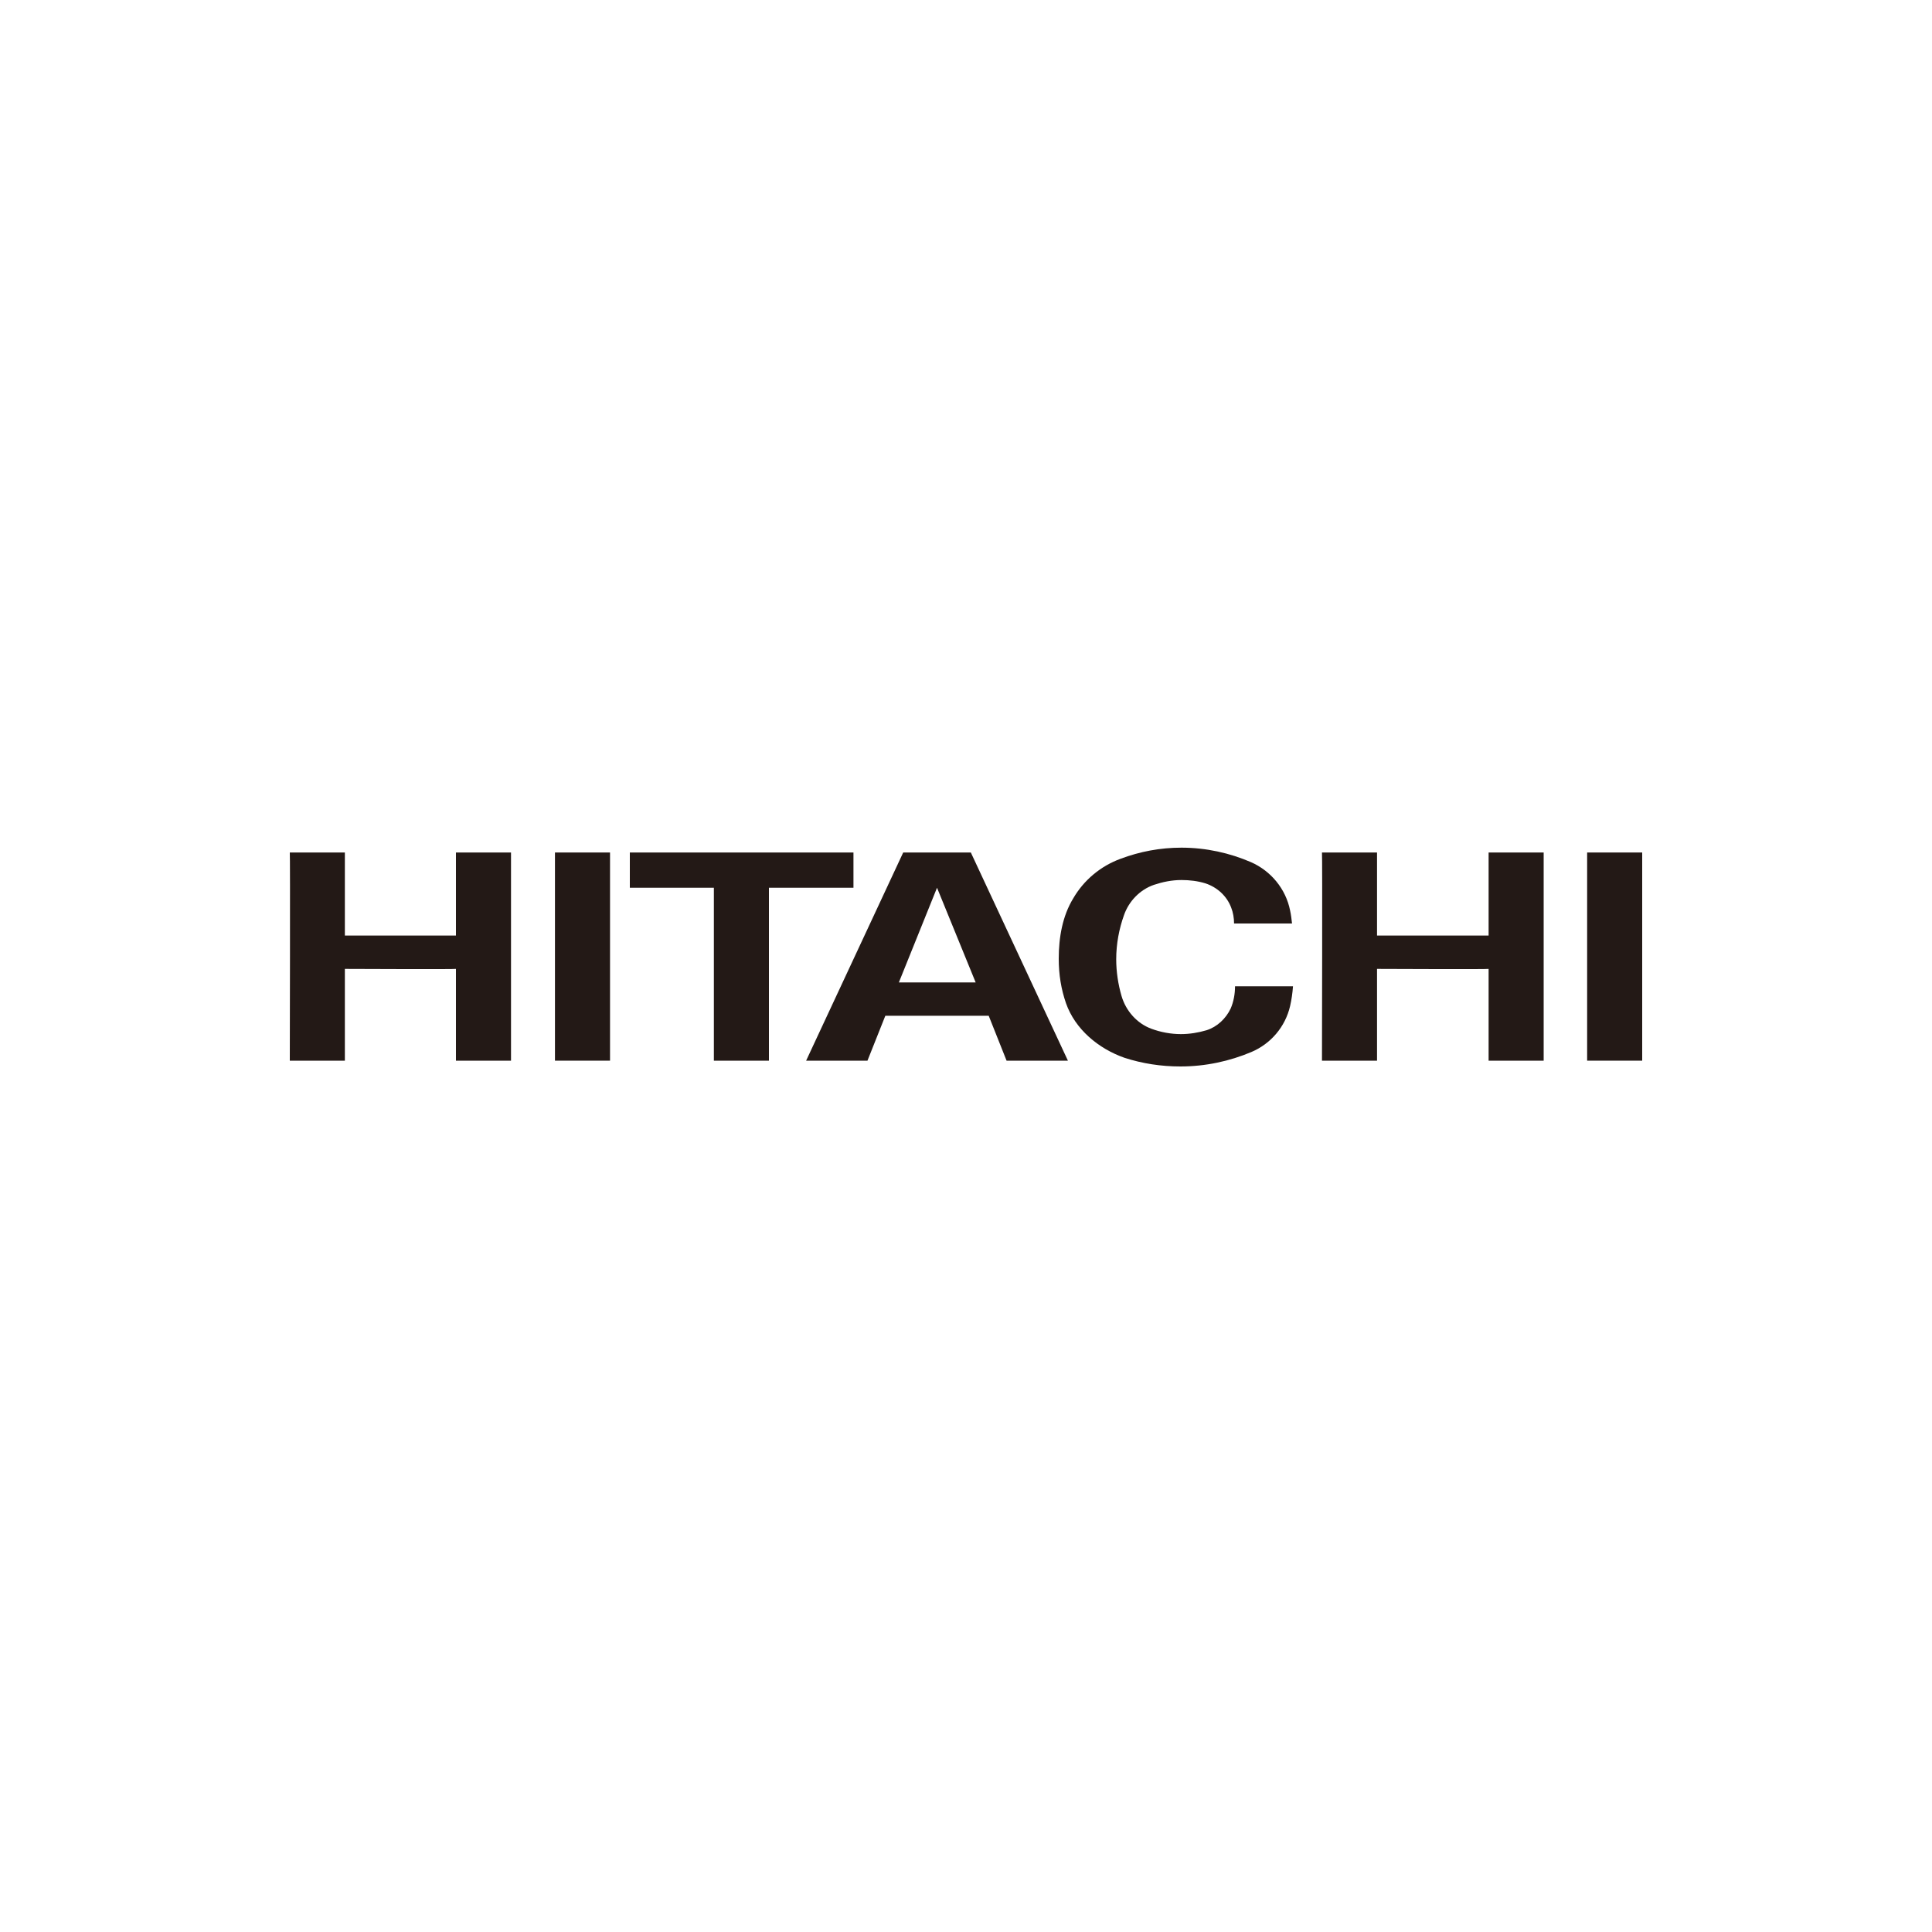 <?xml version="1.0" encoding="utf-8"?>
<!-- Generator: Adobe Illustrator 28.0.0, SVG Export Plug-In . SVG Version: 6.00 Build 0)  -->
<svg version="1.1" id="Camada_1" xmlns="http://www.w3.org/2000/svg" xmlns:xlink="http://www.w3.org/1999/xlink" x="0px" y="0px"
	 viewBox="0 0 400 400" style="enable-background:new 0 0 400 400;" xml:space="preserve">
<style type="text/css">
	.st0{fill:#231916;}
</style>
<g>
	<path class="st0" d="M285.1,176.5c0,0,0,17.4,0,17.2h23.1c0,0.1,0-17.2,0-17.2c0,0,11.3,0,11.4,0c0,0,0,43,0,43.1
		c0,0-11.4,0-11.4,0c0,0,0-18.9,0-19c0,0.1-23.1,0-23.1,0c0,0.1,0,19,0,19h-11.4c0,0,0.1-43.1,0-43.1H285.1"/>
	<path class="st0" d="M176.7,176.5c0,0.1,0,7.3,0,7.3h-17.5v35.8h-11.4v-35.8h-17.4c0,0,0-7.3,0-7.3
		C130.4,176.5,176.7,176.5,176.7,176.5"/>
	<path class="st0" d="M194,183.8l-7.9,19.6h15.9L194,183.8 M221.1,219.6c0,0-12.8,0-12.7,0c0,0-3.7-9.3-3.7-9.3h-21.4
		c0,0-3.7,9.3-3.7,9.3c0,0-12.7,0-12.7,0l20.1-43.1c0,0,14,0,14,0L221.1,219.6z"/>
	<rect x="328.6" y="176.5" class="st0" width="11.4" height="43.1"/>
	<path class="st0" d="M71.4,176.5c0,0,0,17.4,0,17.2h23c0,0.1,0-17.2,0-17.2c0,0,11.3,0,11.4,0c0,0,0,43,0,43.1c0,0-11.4,0-11.4,0
		c0,0,0-18.9,0-19c0,0.1-23,0-23,0c0,0.1,0,19,0,19H60c0,0,0.1-43.1,0-43.1H71.4"/>
	<rect x="114.9" y="176.5" class="st0" width="11.4" height="43.1"/>
	<path class="st0" d="M220.7,207.7c-1-2.9-1.5-5.9-1.5-9.2c0-4.5,0.8-8.9,3-12.5c2.2-3.8,5.7-6.7,9.8-8.2c4-1.5,8.2-2.3,12.6-2.3
		c5.1,0,10,1.1,14.4,3c4.1,1.8,7.2,5.5,8.1,10c0.2,0.9,0.3,1.8,0.4,2.7h-12c0-1.1-0.2-2.3-0.6-3.3c-0.9-2.4-2.9-4.2-5.3-5
		c-1.6-0.5-3.3-0.7-5-0.7c-2,0-3.9,0.4-5.7,1c-2.9,1-5.2,3.4-6.2,6.3c-1,2.8-1.6,5.9-1.6,9.1c0,2.6,0.4,5.2,1.1,7.6
		c0.9,3.1,3.2,5.7,6.2,6.8c1.9,0.7,4,1.1,6.1,1.1c1.8,0,3.6-0.3,5.3-0.8c2.2-0.7,4-2.4,5-4.5c0.6-1.4,0.9-3,0.9-4.6h12
		c-0.1,1.4-0.3,2.8-0.6,4.1c-1,4.3-4,7.8-8,9.5c-4.5,1.9-9.5,3-14.7,3c-4,0-7.9-0.6-11.6-1.8C227.4,217.1,222.6,213.1,220.7,207.7"
		/>
</g>
</svg>
